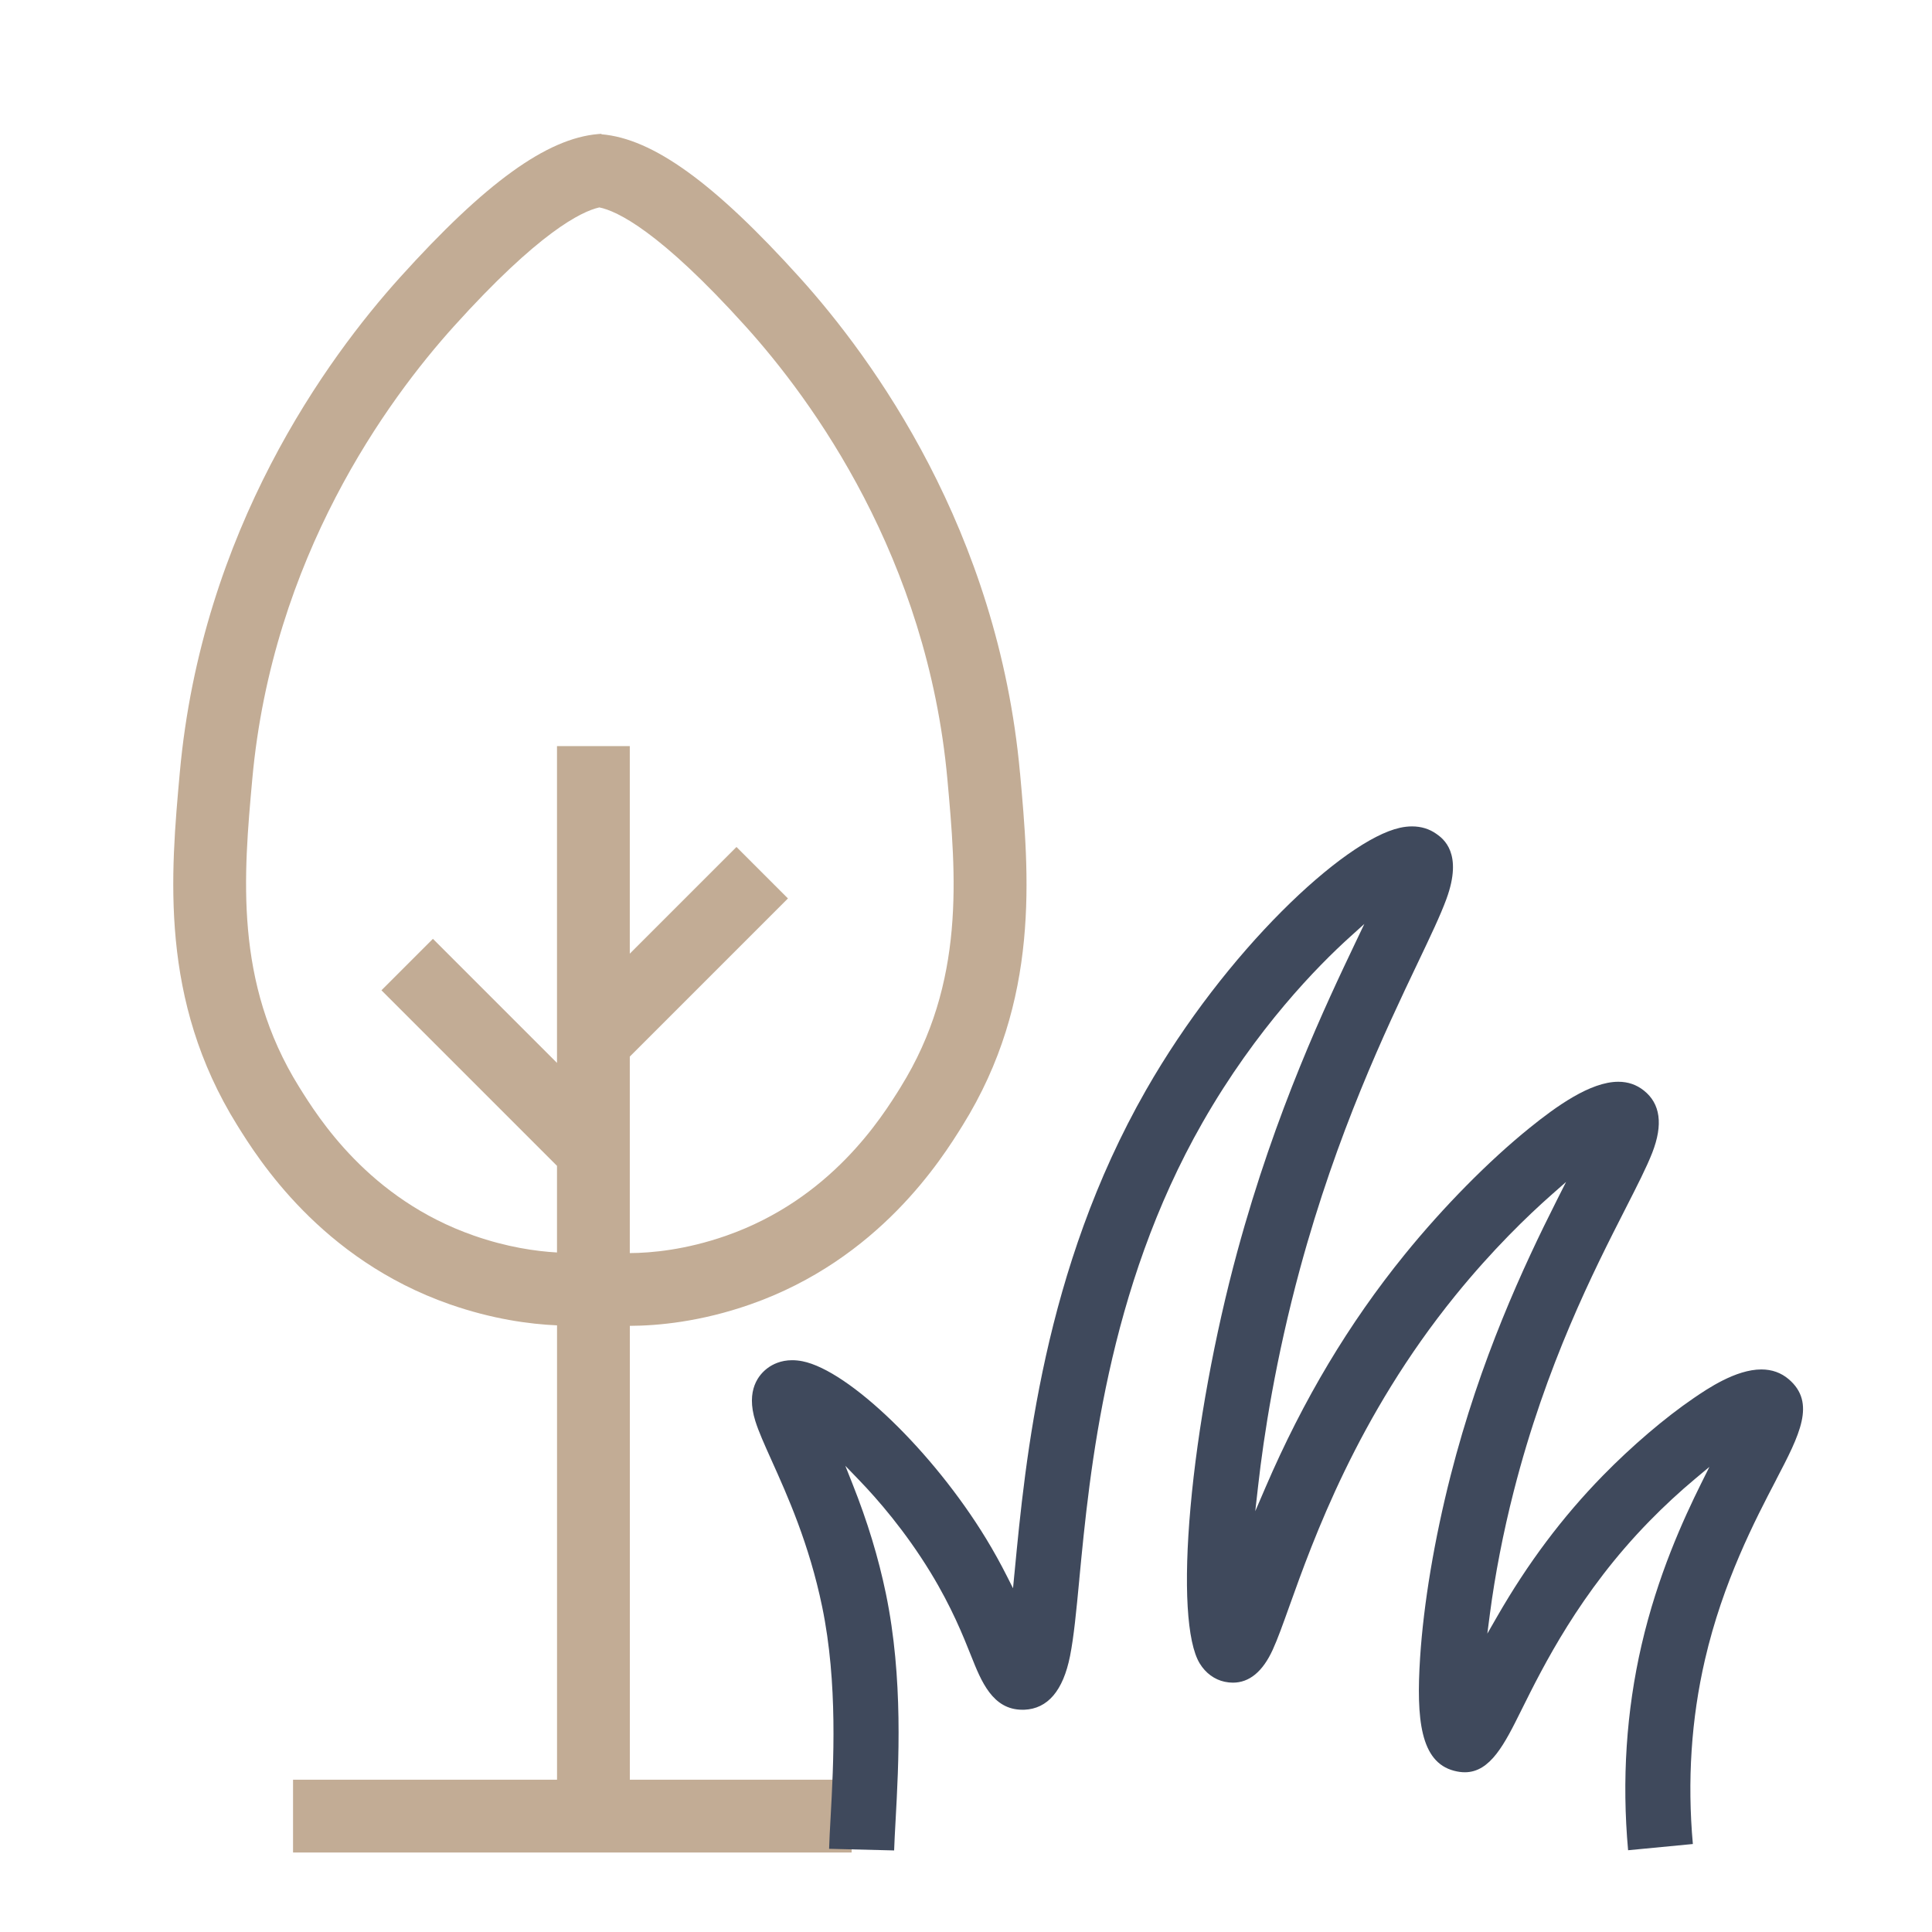 <?xml version="1.0" encoding="UTF-8"?> <svg xmlns="http://www.w3.org/2000/svg" id="Ebene_2" data-name="Ebene 2" viewBox="0 0 500 500"><defs><style> .cls-1 { fill: #3f495c; } .cls-2 { fill: #c2ac95; } </style></defs><path class="cls-2" d="M263.97,200.01c-5.69-62.87-38.16-107.29-57-128.17-22.1-24.49-37.98-35.98-51.32-37.09v-.12c-.26.01-.51.04-.77.06,0,0-.02,0-.03,0h0c-13.34,1.11-29.22,12.6-51.32,37.09-18.84,20.89-51.31,65.31-57,128.18-2.37,26.21-5.33,58.83,14.88,91.28,5.34,8.57,21.57,34.64,55.01,46.32,10.95,3.82,20.58,5.13,27.74,5.44v117.59h-68.32v18.84h144.56v-18.84h-57.4v-117.46c7.34-.03,18.33-1.06,31.1-5.52,33.43-11.67,49.67-37.75,55-46.32,20.2-32.45,17.25-65.07,14.88-91.28ZM233.1,281.33c-4.94,7.93-18.06,29-45.22,38.49-10.46,3.65-19.32,4.45-24.89,4.48v-50.85l40.93-40.93-13.32-13.32-27.61,27.61v-53.72h-18.84v81.99l-32.11-32.11-13.32,13.32,45.43,45.43v22.42c-5.5-.31-12.97-1.38-21.53-4.37-27.16-9.48-40.28-30.56-45.22-38.49-16.86-27.08-14.34-55-12.11-79.62,5.2-57.42,34.95-98.11,52.22-117.25,21.88-24.25,32.91-29.68,37.6-30.73,4.54.91,15.57,6.08,37.86,30.79,17.27,19.14,47.02,59.83,52.22,117.26,2.23,24.63,4.76,52.54-12.11,79.62Z"></path><path class="cls-1" d="M459.71,382.87c6.01-11.52,10.34-19.83,3.22-25.92-1.98-1.69-4.36-2.54-7.09-2.54-6.63,0-13.96,5-17.48,7.4-7.45,5.08-16.03,12.4-23.54,20.08-10.47,10.71-19.43,22.66-27.39,36.52l-2.51,4.37.65-5c1.33-10.2,3.46-21.18,6.17-31.78,8.4-32.94,20.76-57.18,28.94-73.22,3.05-5.99,5.46-10.71,6.93-14.47,2.83-7.28,2.1-12.69-2.18-16.08-1.93-1.53-4.1-2.27-6.62-2.27-7.23,0-16.07,6.38-22.95,11.94-10.58,8.54-22.35,20.48-32.31,32.75-14.46,17.83-26.25,37.54-36.02,60.24l-2.67,6.21.76-6.71c1.43-12.67,4.48-32.68,10.83-56.07,9.61-35.36,22.17-61.71,30.47-79.14l.04-.08c3.26-6.85,5.84-12.26,7.37-16.44,4.37-11.91-.87-15.63-2.59-16.85-1.82-1.29-3.94-1.94-6.32-1.94-1,0-2.05.12-3.12.36-14.57,3.21-45.14,31.88-65.71,67.88-26.55,46.46-31.23,95.57-34.03,124.91l-.06.57-.33,3.45-1.56-3.09c-1.66-3.29-3.48-6.58-5.42-9.76-13.7-22.47-35.46-43.49-47.51-45.9-.91-.18-1.81-.27-2.67-.27-2.95,0-5.05,1.08-6.29,1.99-2.3,1.68-5.78,5.7-3.23,13.79.87,2.75,2.32,5.98,4.16,10.07,4.13,9.17,9.76,21.67,13.13,37.98,4.08,19.74,2.94,40.66,2.18,54.5-.17,3.05-.32,5.74-.39,8.12l16.83.42c.07-2.16.21-4.72.37-7.62.81-14.71,2.03-36.94-2.5-58.83-1.94-9.36-4.76-18.64-8.63-28.38l-1.87-4.71,3.52,3.65c4.85,5.02,12,13.25,18.54,23.96,5.47,8.98,8.39,16.3,10.52,21.64,2.59,6.51,5.53,13.88,13.24,13.88.15,0,.31,0,.47,0,6.09-.24,10.08-4.93,11.87-13.93.98-4.94,1.61-11.52,2.4-19.85v-.07c2.68-27.99,7.14-74.85,31.9-118.15,13.93-24.38,29.86-40.53,38.12-47.99l3.74-3.38-2.17,4.55c-7.75,16.28-20.73,43.54-30.71,80.27-5.86,21.57-10.28,45.66-12.1,66.09-1.82,20.27-.95,35.03,2.38,40.48,1.52,2.49,3.82,4.18,6.46,4.74.72.15,1.43.23,2.12.23,4.25,0,7.71-2.85,10.29-8.47,1.28-2.79,2.64-6.59,4.36-11.4,6.14-17.16,17.54-49.03,42.91-80.31,9.69-11.95,18.83-20.72,24.78-25.98l3.89-3.43-2.34,4.63c-8.8,17.45-19.88,41.33-27.54,71.36-4.2,16.45-7,33.19-7.9,47.12-1.02,15.92.08,27,8.77,29.28.98.26,1.93.39,2.81.39,6.65,0,10.33-7.41,14.59-16,5.69-11.45,15.19-30.59,33.16-48.97,3.84-3.93,7.84-7.63,11.89-11.01l3.65-3.05-2.12,4.26c-4.63,9.33-11.27,23.81-15.44,41.85-3.95,17.11-5.12,34.97-3.48,53.1l16.76-1.61c-1.47-16.32-.42-32.37,3.13-47.7,4.66-20.17,12.96-36.09,18.46-46.62Z"></path></svg> 